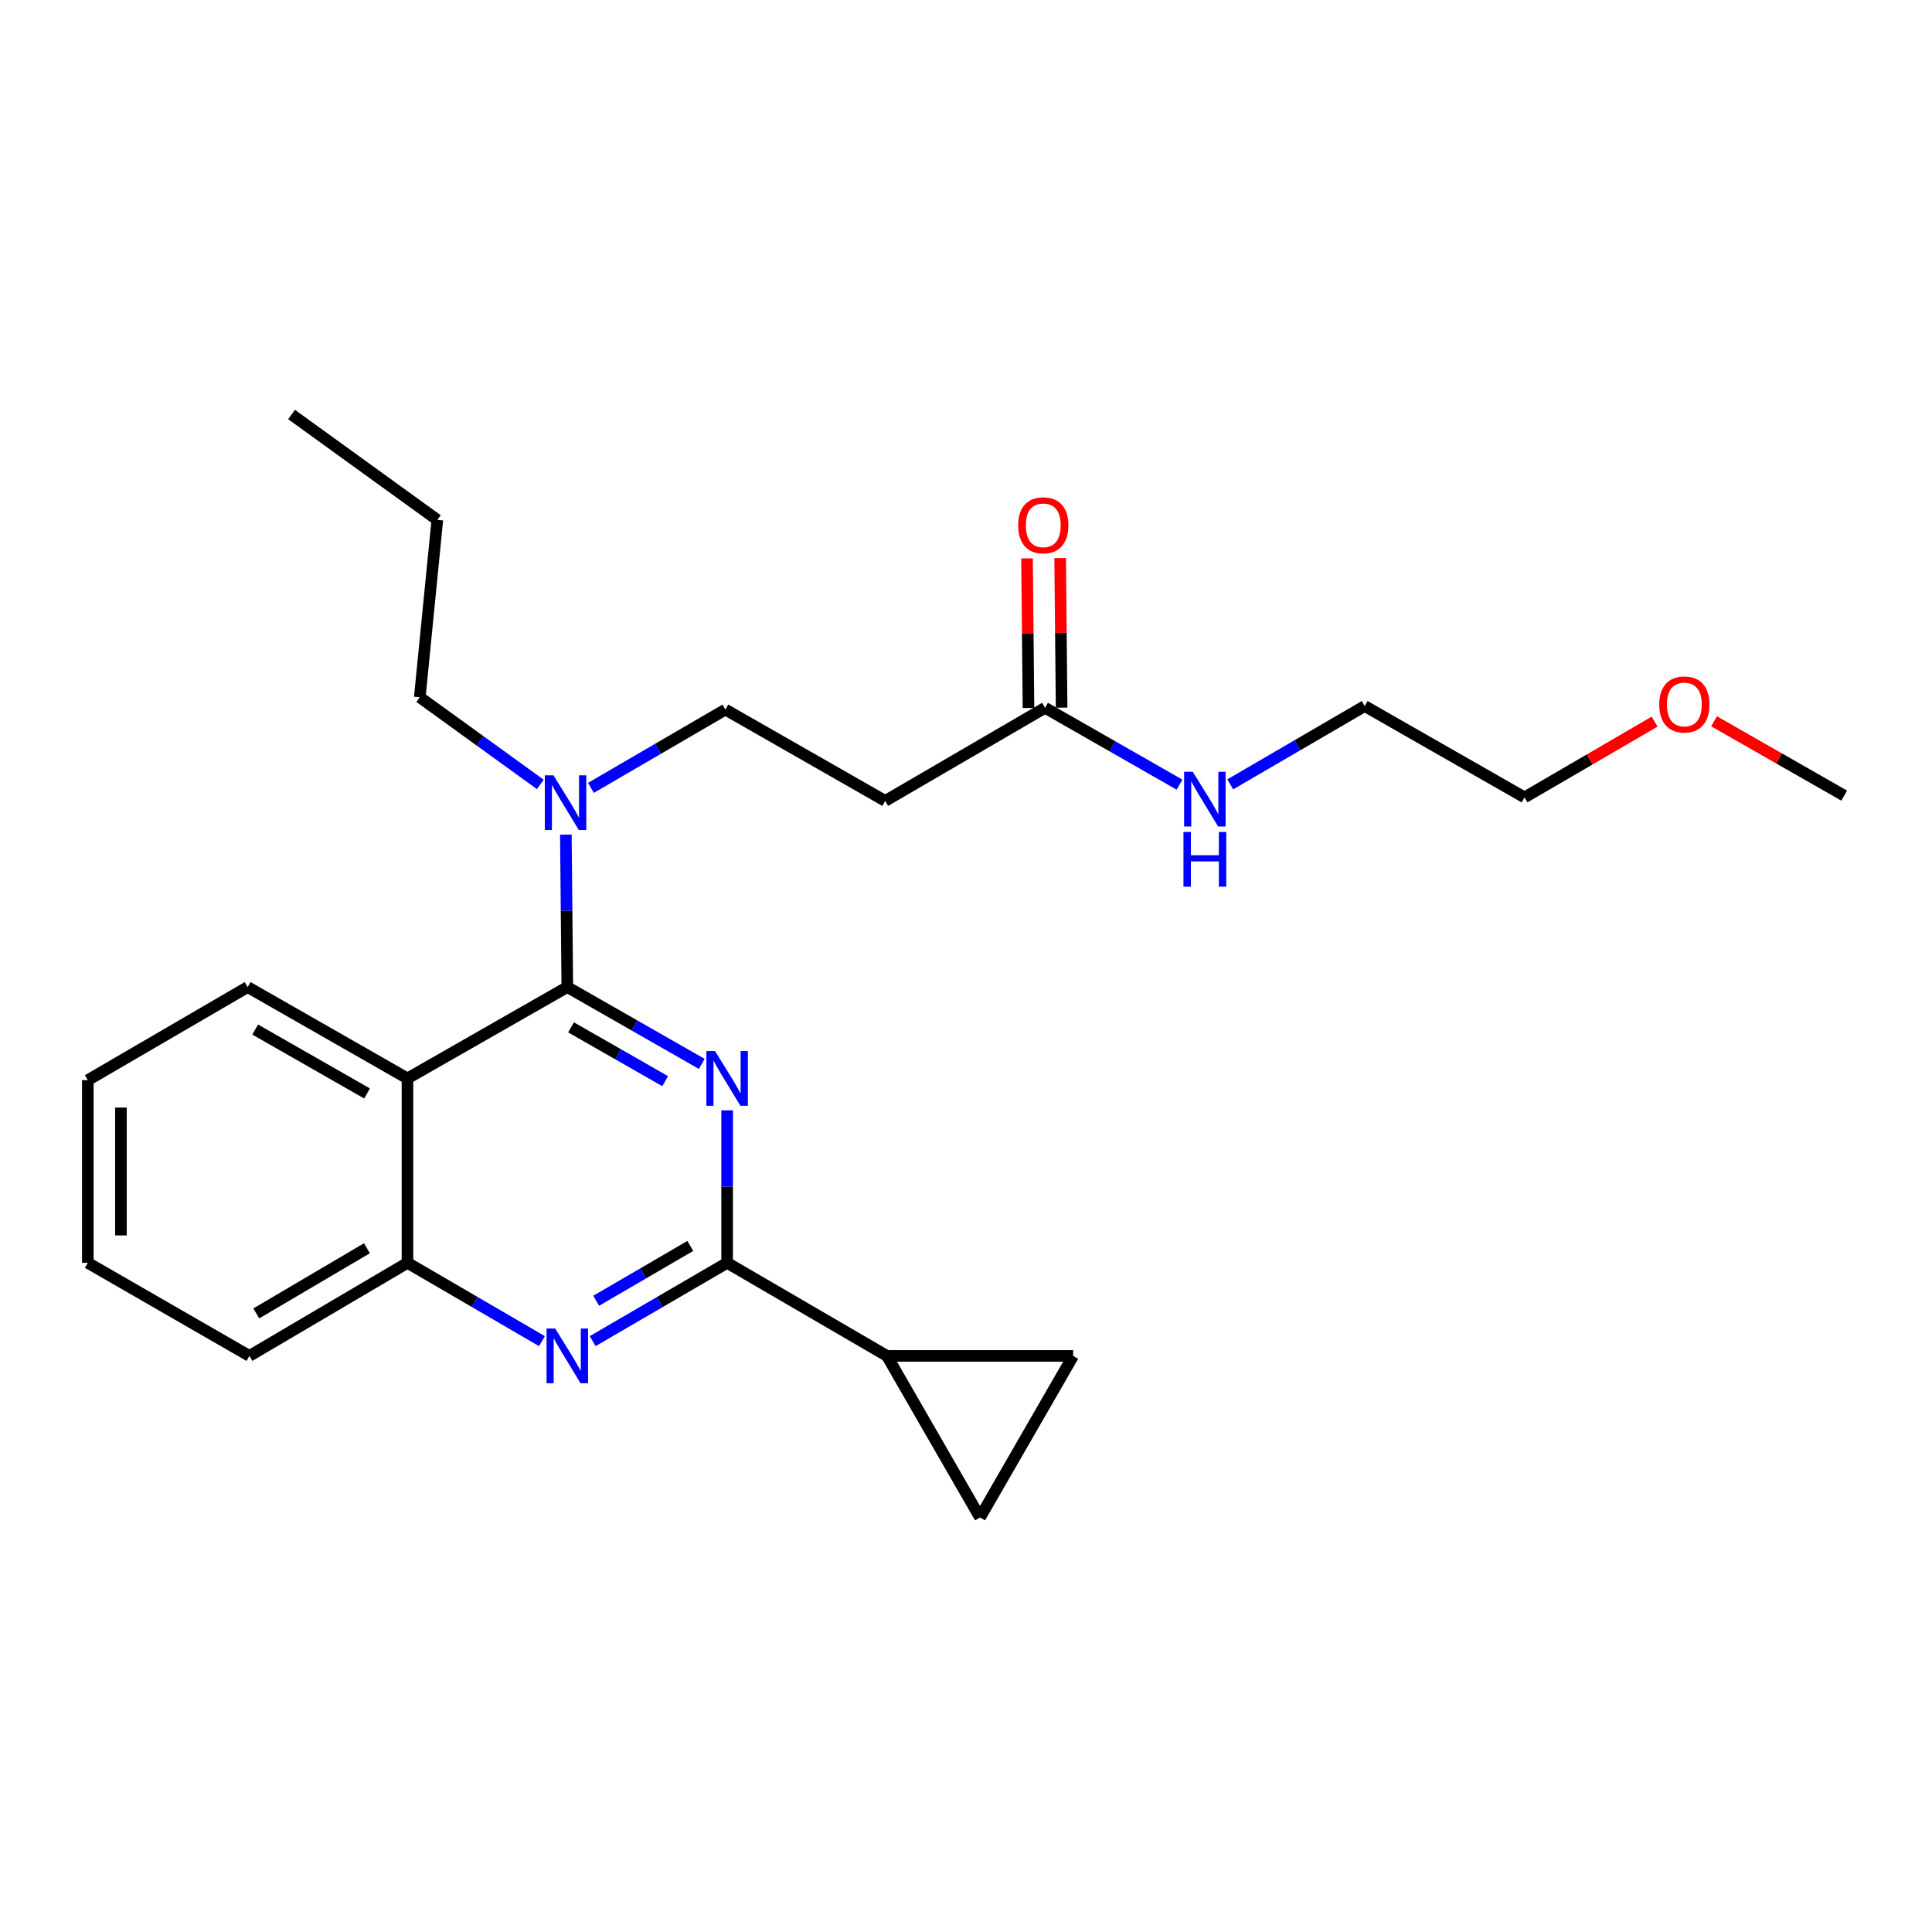 <?xml version='1.0' encoding='iso-8859-1'?>
<svg version='1.1' baseProfile='full'
              xmlns='http://www.w3.org/2000/svg'
                      xmlns:rdkit='http://www.rdkit.org/xml'
                      xmlns:xlink='http://www.w3.org/1999/xlink'
                  xml:space='preserve'
width='1000px' height='1000px' viewBox='0 0 1000 1000'>
<!-- END OF HEADER -->
<rect style='opacity:1.0;fill:#FFFFFF;stroke:none' width='1000' height='1000' x='0' y='0'> </rect>
<path class='bond-0' d='M 636.771,405.985 L 671.568,385.719' style='fill:none;fill-rule:evenodd;stroke:#0000FF;stroke-width:6px;stroke-linecap:butt;stroke-linejoin:miter;stroke-opacity:1' />
<path class='bond-0' d='M 671.568,385.719 L 706.365,365.453' style='fill:none;fill-rule:evenodd;stroke:#000000;stroke-width:6px;stroke-linecap:butt;stroke-linejoin:miter;stroke-opacity:1' />
<path class='bond-1' d='M 610.516,406.135 L 575.713,386.247' style='fill:none;fill-rule:evenodd;stroke:#0000FF;stroke-width:6px;stroke-linecap:butt;stroke-linejoin:miter;stroke-opacity:1' />
<path class='bond-1' d='M 575.713,386.247 L 540.911,366.358' style='fill:none;fill-rule:evenodd;stroke:#000000;stroke-width:6px;stroke-linecap:butt;stroke-linejoin:miter;stroke-opacity:1' />
<path class='bond-2' d='M 549.485,366.275 L 549.111,327.567' style='fill:none;fill-rule:evenodd;stroke:#000000;stroke-width:6px;stroke-linecap:butt;stroke-linejoin:miter;stroke-opacity:1' />
<path class='bond-2' d='M 549.111,327.567 L 548.736,288.858' style='fill:none;fill-rule:evenodd;stroke:#FF0000;stroke-width:6px;stroke-linecap:butt;stroke-linejoin:miter;stroke-opacity:1' />
<path class='bond-2' d='M 532.337,366.441 L 531.962,327.733' style='fill:none;fill-rule:evenodd;stroke:#000000;stroke-width:6px;stroke-linecap:butt;stroke-linejoin:miter;stroke-opacity:1' />
<path class='bond-2' d='M 531.962,327.733 L 531.588,289.024' style='fill:none;fill-rule:evenodd;stroke:#FF0000;stroke-width:6px;stroke-linecap:butt;stroke-linejoin:miter;stroke-opacity:1' />
<path class='bond-3' d='M 540.911,366.358 L 458.184,414.548' style='fill:none;fill-rule:evenodd;stroke:#000000;stroke-width:6px;stroke-linecap:butt;stroke-linejoin:miter;stroke-opacity:1' />
<path class='bond-4' d='M 458.184,414.548 L 375.457,367.273' style='fill:none;fill-rule:evenodd;stroke:#000000;stroke-width:6px;stroke-linecap:butt;stroke-linejoin:miter;stroke-opacity:1' />
<path class='bond-5' d='M 375.457,367.273 L 340.66,387.539' style='fill:none;fill-rule:evenodd;stroke:#000000;stroke-width:6px;stroke-linecap:butt;stroke-linejoin:miter;stroke-opacity:1' />
<path class='bond-5' d='M 340.66,387.539 L 305.864,407.804' style='fill:none;fill-rule:evenodd;stroke:#0000FF;stroke-width:6px;stroke-linecap:butt;stroke-linejoin:miter;stroke-opacity:1' />
<path class='bond-6' d='M 279.662,406.007 L 248.468,383.458' style='fill:none;fill-rule:evenodd;stroke:#0000FF;stroke-width:6px;stroke-linecap:butt;stroke-linejoin:miter;stroke-opacity:1' />
<path class='bond-6' d='M 248.468,383.458 L 217.273,360.909' style='fill:none;fill-rule:evenodd;stroke:#000000;stroke-width:6px;stroke-linecap:butt;stroke-linejoin:miter;stroke-opacity:1' />
<path class='bond-7' d='M 292.887,432 L 293.261,471.454' style='fill:none;fill-rule:evenodd;stroke:#0000FF;stroke-width:6px;stroke-linecap:butt;stroke-linejoin:miter;stroke-opacity:1' />
<path class='bond-7' d='M 293.261,471.454 L 293.635,510.909' style='fill:none;fill-rule:evenodd;stroke:#000000;stroke-width:6px;stroke-linecap:butt;stroke-linejoin:miter;stroke-opacity:1' />
<path class='bond-8' d='M 45.455,559.089 L 45.455,653.64' style='fill:none;fill-rule:evenodd;stroke:#000000;stroke-width:6px;stroke-linecap:butt;stroke-linejoin:miter;stroke-opacity:1' />
<path class='bond-8' d='M 62.604,573.272 L 62.604,639.457' style='fill:none;fill-rule:evenodd;stroke:#000000;stroke-width:6px;stroke-linecap:butt;stroke-linejoin:miter;stroke-opacity:1' />
<path class='bond-9' d='M 45.455,559.089 L 128.181,510.909' style='fill:none;fill-rule:evenodd;stroke:#000000;stroke-width:6px;stroke-linecap:butt;stroke-linejoin:miter;stroke-opacity:1' />
<path class='bond-10' d='M 45.455,653.64 L 129.087,701.82' style='fill:none;fill-rule:evenodd;stroke:#000000;stroke-width:6px;stroke-linecap:butt;stroke-linejoin:miter;stroke-opacity:1' />
<path class='bond-11' d='M 129.087,701.82 L 210.908,653.64' style='fill:none;fill-rule:evenodd;stroke:#000000;stroke-width:6px;stroke-linecap:butt;stroke-linejoin:miter;stroke-opacity:1' />
<path class='bond-11' d='M 132.658,679.815 L 189.933,646.089' style='fill:none;fill-rule:evenodd;stroke:#000000;stroke-width:6px;stroke-linecap:butt;stroke-linejoin:miter;stroke-opacity:1' />
<path class='bond-12' d='M 128.181,510.909 L 210.908,558.184' style='fill:none;fill-rule:evenodd;stroke:#000000;stroke-width:6px;stroke-linecap:butt;stroke-linejoin:miter;stroke-opacity:1' />
<path class='bond-12' d='M 132.082,532.89 L 189.99,565.983' style='fill:none;fill-rule:evenodd;stroke:#000000;stroke-width:6px;stroke-linecap:butt;stroke-linejoin:miter;stroke-opacity:1' />
<path class='bond-13' d='M 210.908,558.184 L 210.908,653.64' style='fill:none;fill-rule:evenodd;stroke:#000000;stroke-width:6px;stroke-linecap:butt;stroke-linejoin:miter;stroke-opacity:1' />
<path class='bond-14' d='M 210.908,558.184 L 293.635,510.909' style='fill:none;fill-rule:evenodd;stroke:#000000;stroke-width:6px;stroke-linecap:butt;stroke-linejoin:miter;stroke-opacity:1' />
<path class='bond-15' d='M 210.908,653.64 L 245.705,673.905' style='fill:none;fill-rule:evenodd;stroke:#000000;stroke-width:6px;stroke-linecap:butt;stroke-linejoin:miter;stroke-opacity:1' />
<path class='bond-15' d='M 245.705,673.905 L 280.502,694.171' style='fill:none;fill-rule:evenodd;stroke:#0000FF;stroke-width:6px;stroke-linecap:butt;stroke-linejoin:miter;stroke-opacity:1' />
<path class='bond-16' d='M 306.769,694.171 L 341.565,673.905' style='fill:none;fill-rule:evenodd;stroke:#0000FF;stroke-width:6px;stroke-linecap:butt;stroke-linejoin:miter;stroke-opacity:1' />
<path class='bond-16' d='M 341.565,673.905 L 376.362,653.64' style='fill:none;fill-rule:evenodd;stroke:#000000;stroke-width:6px;stroke-linecap:butt;stroke-linejoin:miter;stroke-opacity:1' />
<path class='bond-16' d='M 308.577,673.272 L 332.935,659.086' style='fill:none;fill-rule:evenodd;stroke:#0000FF;stroke-width:6px;stroke-linecap:butt;stroke-linejoin:miter;stroke-opacity:1' />
<path class='bond-16' d='M 332.935,659.086 L 357.292,644.9' style='fill:none;fill-rule:evenodd;stroke:#000000;stroke-width:6px;stroke-linecap:butt;stroke-linejoin:miter;stroke-opacity:1' />
<path class='bond-17' d='M 376.362,653.64 L 376.362,614.185' style='fill:none;fill-rule:evenodd;stroke:#000000;stroke-width:6px;stroke-linecap:butt;stroke-linejoin:miter;stroke-opacity:1' />
<path class='bond-17' d='M 376.362,614.185 L 376.362,574.731' style='fill:none;fill-rule:evenodd;stroke:#0000FF;stroke-width:6px;stroke-linecap:butt;stroke-linejoin:miter;stroke-opacity:1' />
<path class='bond-18' d='M 376.362,653.64 L 459.089,701.82' style='fill:none;fill-rule:evenodd;stroke:#000000;stroke-width:6px;stroke-linecap:butt;stroke-linejoin:miter;stroke-opacity:1' />
<path class='bond-19' d='M 363.24,550.685 L 328.438,530.797' style='fill:none;fill-rule:evenodd;stroke:#0000FF;stroke-width:6px;stroke-linecap:butt;stroke-linejoin:miter;stroke-opacity:1' />
<path class='bond-19' d='M 328.438,530.797 L 293.635,510.909' style='fill:none;fill-rule:evenodd;stroke:#000000;stroke-width:6px;stroke-linecap:butt;stroke-linejoin:miter;stroke-opacity:1' />
<path class='bond-19' d='M 344.291,559.609 L 319.929,545.687' style='fill:none;fill-rule:evenodd;stroke:#0000FF;stroke-width:6px;stroke-linecap:butt;stroke-linejoin:miter;stroke-opacity:1' />
<path class='bond-19' d='M 319.929,545.687 L 295.567,531.765' style='fill:none;fill-rule:evenodd;stroke:#000000;stroke-width:6px;stroke-linecap:butt;stroke-linejoin:miter;stroke-opacity:1' />
<path class='bond-20' d='M 217.273,360.909 L 226.362,269.093' style='fill:none;fill-rule:evenodd;stroke:#000000;stroke-width:6px;stroke-linecap:butt;stroke-linejoin:miter;stroke-opacity:1' />
<path class='bond-21' d='M 226.362,269.093 L 150.904,214.548' style='fill:none;fill-rule:evenodd;stroke:#000000;stroke-width:6px;stroke-linecap:butt;stroke-linejoin:miter;stroke-opacity:1' />
<path class='bond-22' d='M 459.089,701.82 L 507.269,785.452' style='fill:none;fill-rule:evenodd;stroke:#000000;stroke-width:6px;stroke-linecap:butt;stroke-linejoin:miter;stroke-opacity:1' />
<path class='bond-23' d='M 459.089,701.82 L 555.459,701.82' style='fill:none;fill-rule:evenodd;stroke:#000000;stroke-width:6px;stroke-linecap:butt;stroke-linejoin:miter;stroke-opacity:1' />
<path class='bond-24' d='M 507.269,785.452 L 555.459,701.82' style='fill:none;fill-rule:evenodd;stroke:#000000;stroke-width:6px;stroke-linecap:butt;stroke-linejoin:miter;stroke-opacity:1' />
<path class='bond-25' d='M 856.425,373.513 L 822.758,393.121' style='fill:none;fill-rule:evenodd;stroke:#FF0000;stroke-width:6px;stroke-linecap:butt;stroke-linejoin:miter;stroke-opacity:1' />
<path class='bond-25' d='M 822.758,393.121 L 789.092,412.728' style='fill:none;fill-rule:evenodd;stroke:#000000;stroke-width:6px;stroke-linecap:butt;stroke-linejoin:miter;stroke-opacity:1' />
<path class='bond-26' d='M 887.2,373.337 L 920.873,392.575' style='fill:none;fill-rule:evenodd;stroke:#FF0000;stroke-width:6px;stroke-linecap:butt;stroke-linejoin:miter;stroke-opacity:1' />
<path class='bond-26' d='M 920.873,392.575 L 954.545,411.814' style='fill:none;fill-rule:evenodd;stroke:#000000;stroke-width:6px;stroke-linecap:butt;stroke-linejoin:miter;stroke-opacity:1' />
<path class='bond-27' d='M 706.365,365.453 L 789.092,412.728' style='fill:none;fill-rule:evenodd;stroke:#000000;stroke-width:6px;stroke-linecap:butt;stroke-linejoin:miter;stroke-opacity:1' />
<path  class='atom-0' d='M 617.378 399.474
L 626.658 414.474
Q 627.578 415.954, 629.058 418.634
Q 630.538 421.314, 630.618 421.474
L 630.618 399.474
L 634.378 399.474
L 634.378 427.794
L 630.498 427.794
L 620.538 411.394
Q 619.378 409.474, 618.138 407.274
Q 616.938 405.074, 616.578 404.394
L 616.578 427.794
L 612.898 427.794
L 612.898 399.474
L 617.378 399.474
' fill='#0000FF'/>
<path  class='atom-0' d='M 612.558 430.626
L 616.398 430.626
L 616.398 442.666
L 630.878 442.666
L 630.878 430.626
L 634.718 430.626
L 634.718 458.946
L 630.878 458.946
L 630.878 445.866
L 616.398 445.866
L 616.398 458.946
L 612.558 458.946
L 612.558 430.626
' fill='#0000FF'/>
<path  class='atom-2' d='M 526.996 271.897
Q 526.996 265.097, 530.356 261.297
Q 533.716 257.497, 539.996 257.497
Q 546.276 257.497, 549.636 261.297
Q 552.996 265.097, 552.996 271.897
Q 552.996 278.777, 549.596 282.697
Q 546.196 286.577, 539.996 286.577
Q 533.756 286.577, 530.356 282.697
Q 526.996 278.817, 526.996 271.897
M 539.996 283.377
Q 544.316 283.377, 546.636 280.497
Q 548.996 277.577, 548.996 271.897
Q 548.996 266.337, 546.636 263.537
Q 544.316 260.697, 539.996 260.697
Q 535.676 260.697, 533.316 263.497
Q 530.996 266.297, 530.996 271.897
Q 530.996 277.617, 533.316 280.497
Q 535.676 283.377, 539.996 283.377
' fill='#FF0000'/>
<path  class='atom-5' d='M 286.47 401.293
L 295.75 416.293
Q 296.67 417.773, 298.15 420.453
Q 299.63 423.133, 299.71 423.293
L 299.71 401.293
L 303.47 401.293
L 303.47 429.613
L 299.59 429.613
L 289.63 413.213
Q 288.47 411.293, 287.23 409.093
Q 286.03 406.893, 285.67 406.213
L 285.67 429.613
L 281.99 429.613
L 281.99 401.293
L 286.47 401.293
' fill='#0000FF'/>
<path  class='atom-12' d='M 287.375 687.66
L 296.655 702.66
Q 297.575 704.14, 299.055 706.82
Q 300.535 709.5, 300.615 709.66
L 300.615 687.66
L 304.375 687.66
L 304.375 715.98
L 300.495 715.98
L 290.535 699.58
Q 289.375 697.66, 288.135 695.46
Q 286.935 693.26, 286.575 692.58
L 286.575 715.98
L 282.895 715.98
L 282.895 687.66
L 287.375 687.66
' fill='#0000FF'/>
<path  class='atom-14' d='M 370.102 544.024
L 379.382 559.024
Q 380.302 560.504, 381.782 563.184
Q 383.262 565.864, 383.342 566.024
L 383.342 544.024
L 387.102 544.024
L 387.102 572.344
L 383.222 572.344
L 373.262 555.944
Q 372.102 554.024, 370.862 551.824
Q 369.662 549.624, 369.302 548.944
L 369.302 572.344
L 365.622 572.344
L 365.622 544.024
L 370.102 544.024
' fill='#0000FF'/>
<path  class='atom-22' d='M 858.819 364.628
Q 858.819 357.828, 862.179 354.028
Q 865.539 350.228, 871.819 350.228
Q 878.099 350.228, 881.459 354.028
Q 884.819 357.828, 884.819 364.628
Q 884.819 371.508, 881.419 375.428
Q 878.019 379.308, 871.819 379.308
Q 865.579 379.308, 862.179 375.428
Q 858.819 371.548, 858.819 364.628
M 871.819 376.108
Q 876.139 376.108, 878.459 373.228
Q 880.819 370.308, 880.819 364.628
Q 880.819 359.068, 878.459 356.268
Q 876.139 353.428, 871.819 353.428
Q 867.499 353.428, 865.139 356.228
Q 862.819 359.028, 862.819 364.628
Q 862.819 370.348, 865.139 373.228
Q 867.499 376.108, 871.819 376.108
' fill='#FF0000'/>
</svg>
